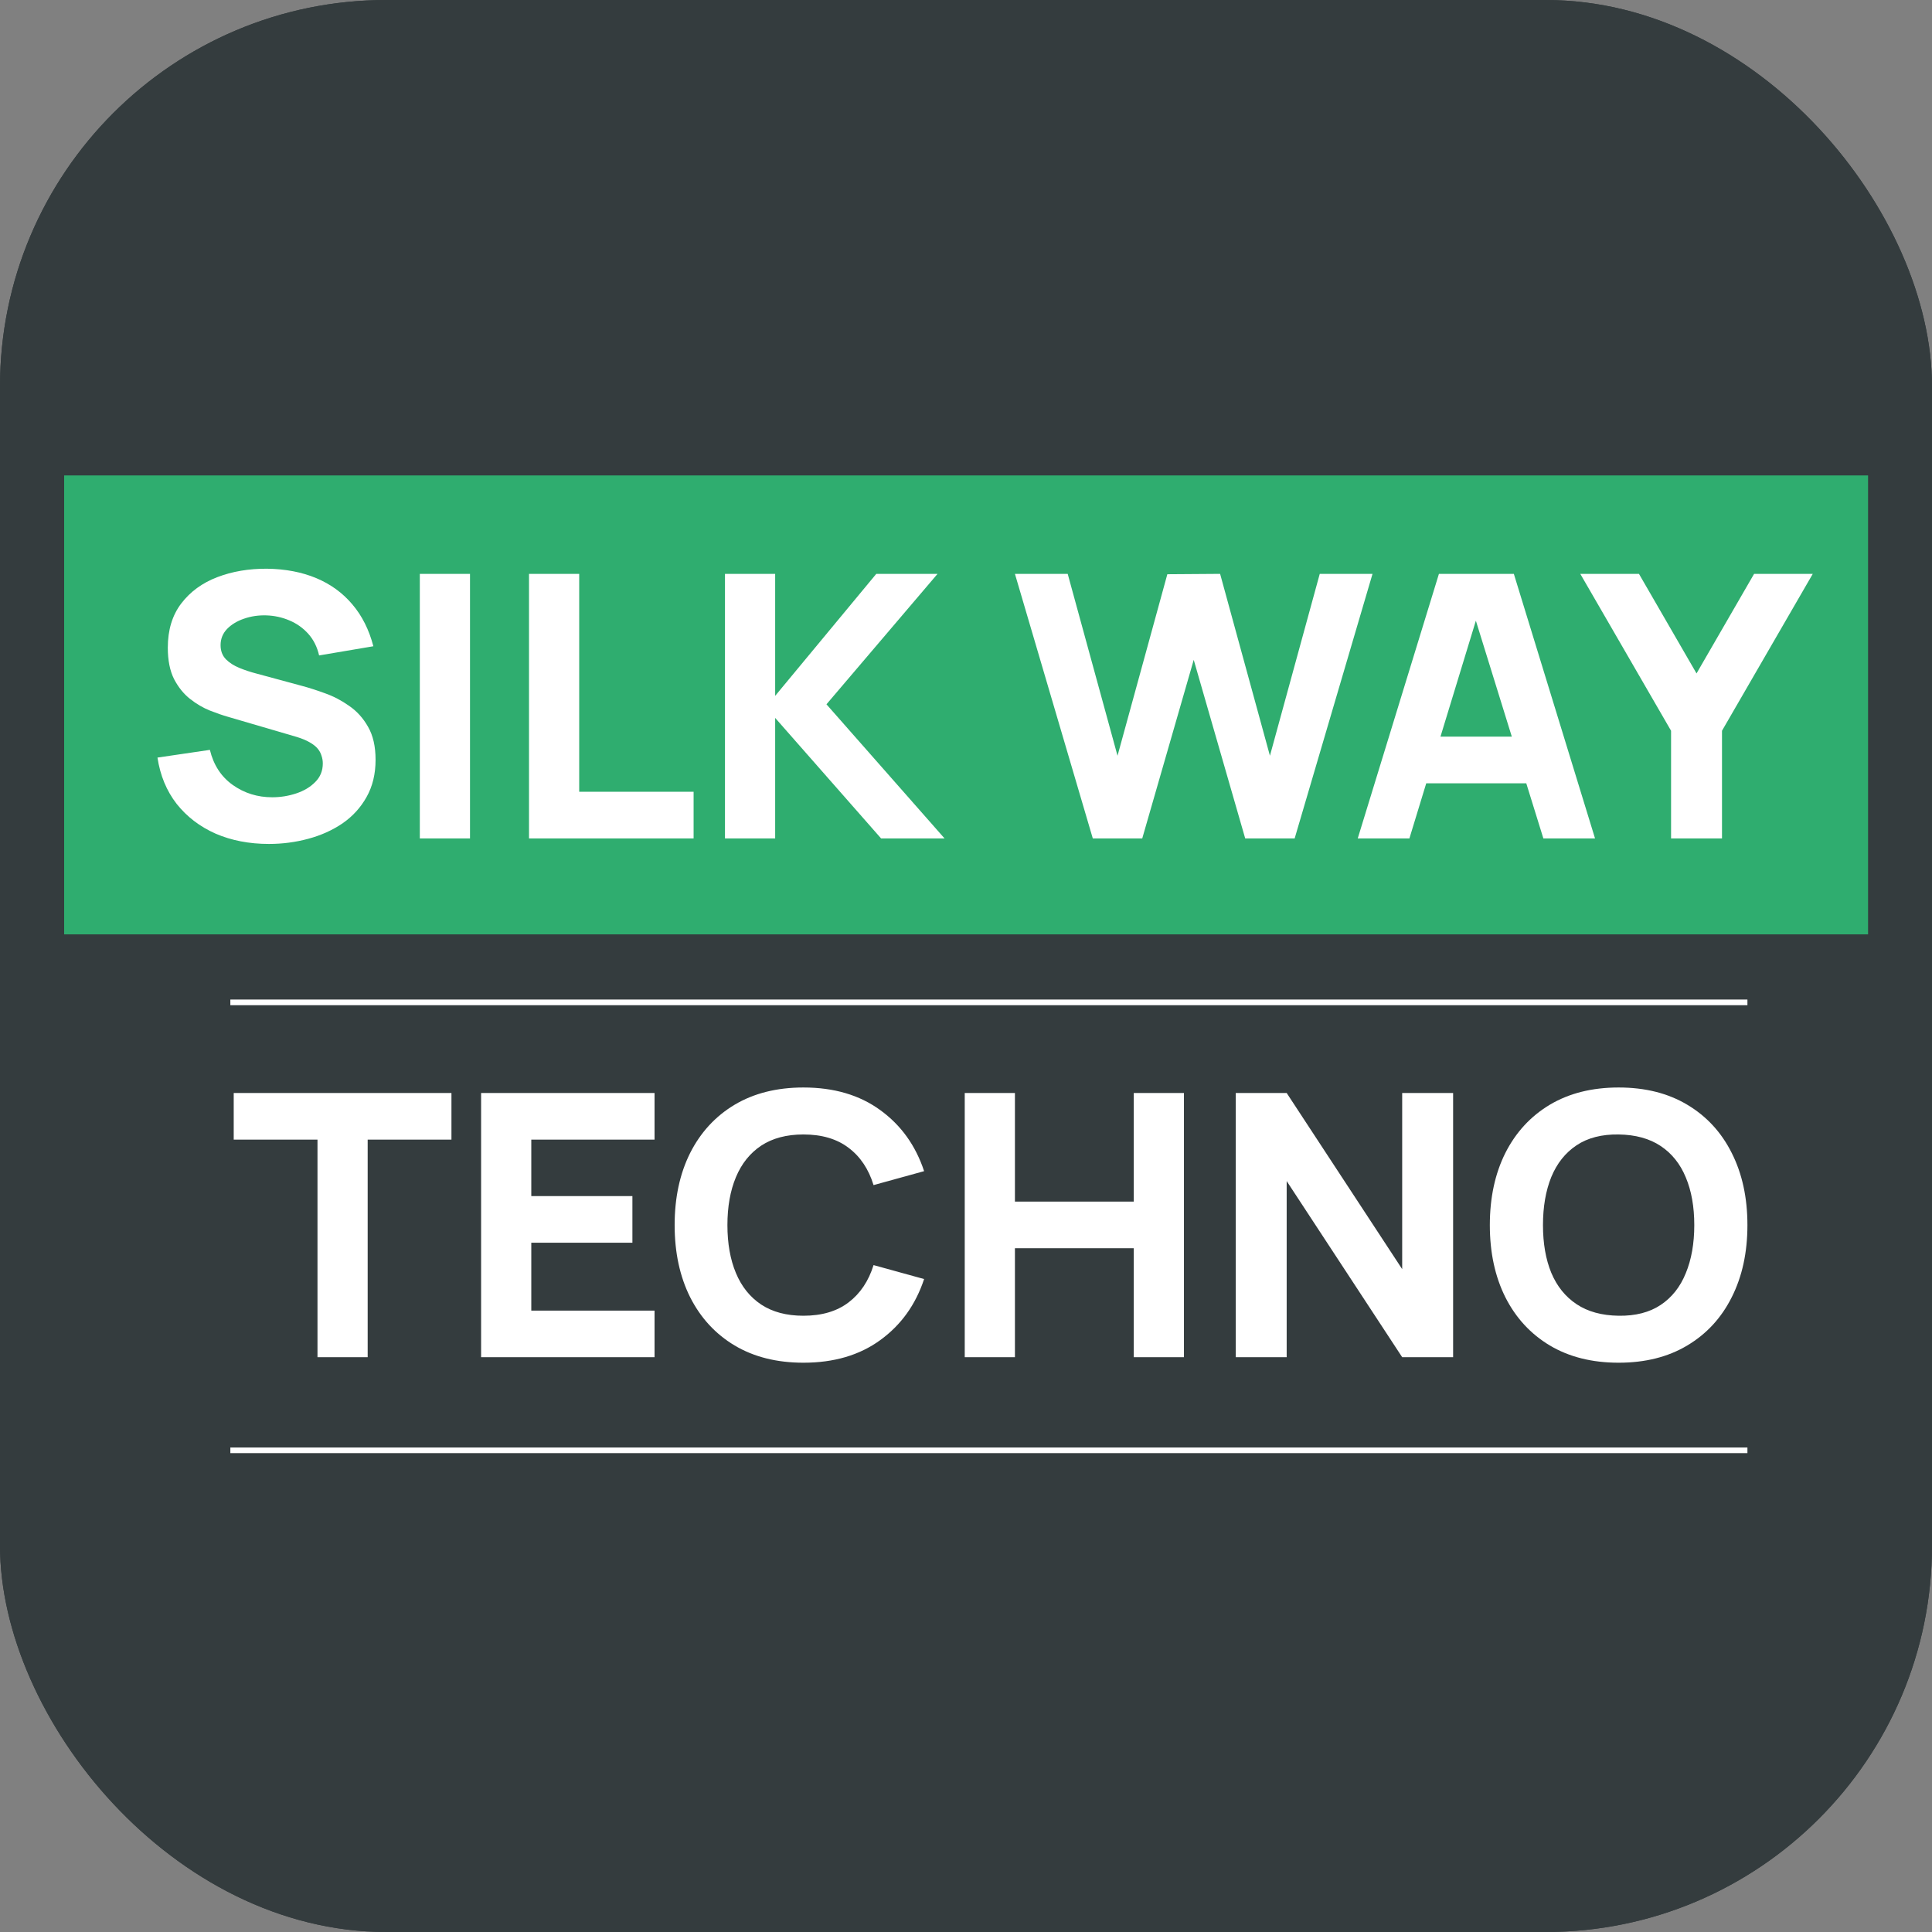 <svg xmlns="http://www.w3.org/2000/svg" version="1.1" xmlns:xlink="http://www.w3.org/1999/xlink" width="1000" height="1000"><rect width="100%" height="100%" fill="#808080" stroke="none"/><g clip-path="url(#SvgjsClipPath1156)"><rect width="1000" height="1000" fill="#343c3e"></rect><g transform="matrix(1.953,0,0,1.953,0,0)"><svg xmlns="http://www.w3.org/2000/svg" version="1.1" xmlns:xlink="http://www.w3.org/1999/xlink" width="512" height="512"><svg width="512" height="512" viewBox="0 0 512 512" fill="none" xmlns="http://www.w3.org/2000/svg">
<rect width="512" height="512" fill="#343C3E"></rect>
<rect x="17" y="126" width="478.088" height="121.634" fill="#2FAD6F"></rect>
<path d="M71.271 223.666C66.055 223.666 61.344 222.757 57.139 220.939C52.965 219.089 49.526 216.459 46.82 213.051C44.147 209.61 42.452 205.52 41.734 200.781L55.623 198.736C56.601 202.761 58.622 205.861 61.686 208.036C64.751 210.211 68.239 211.298 72.151 211.298C74.336 211.298 76.455 210.957 78.509 210.275C80.563 209.594 82.242 208.587 83.546 207.257C84.882 205.926 85.551 204.286 85.551 202.339C85.551 201.625 85.436 200.943 85.208 200.294C85.013 199.612 84.67 198.979 84.181 198.395C83.692 197.81 82.991 197.259 82.079 196.739C81.198 196.22 80.073 195.749 78.704 195.327L60.415 189.971C59.046 189.582 57.448 189.03 55.623 188.316C53.83 187.602 52.085 186.579 50.39 185.248C48.695 183.917 47.277 182.164 46.136 179.989C45.027 177.782 44.473 175.007 44.473 171.663C44.473 166.956 45.663 163.045 48.043 159.929C50.423 156.812 53.601 154.491 57.579 152.966C61.556 151.44 65.957 150.694 70.782 150.726C75.64 150.791 79.976 151.619 83.79 153.209C87.604 154.8 90.799 157.121 93.375 160.172C95.95 163.191 97.809 166.891 98.95 171.274L84.573 173.708C84.051 171.436 83.089 169.521 81.687 167.963C80.285 166.405 78.606 165.22 76.65 164.408C74.727 163.597 72.706 163.159 70.587 163.094C68.5 163.029 66.528 163.321 64.669 163.97C62.844 164.587 61.344 165.496 60.17 166.697C59.029 167.898 58.459 169.326 58.459 170.982C58.459 172.507 58.932 173.757 59.877 174.731C60.822 175.672 62.012 176.435 63.447 177.019C64.881 177.604 66.348 178.09 67.848 178.48L80.073 181.791C81.899 182.278 83.921 182.927 86.137 183.739C88.354 184.518 90.473 185.621 92.495 187.05C94.549 188.446 96.228 190.296 97.532 192.601C98.868 194.905 99.537 197.827 99.537 201.365C99.537 205.13 98.738 208.425 97.14 211.249C95.576 214.041 93.456 216.362 90.783 218.212C88.11 220.03 85.078 221.393 81.687 222.302C78.329 223.211 74.857 223.666 71.271 223.666Z" fill="white"></path>
<path d="M111.263 222.205V152.089H124.564V222.205H111.263Z" fill="white"></path>
<path d="M140.203 222.205V152.089H153.504V209.837H183.824V222.205H140.203Z" fill="white"></path>
<path d="M192.139 222.205V152.089H205.44V184.42L232.238 152.089H248.474L219.035 186.66L250.332 222.205H233.51L205.44 190.263V222.205H192.139Z" fill="white"></path>
<path d="M289.62 222.205L268.983 152.089H282.969L296.173 200.294L309.377 152.187L323.363 152.089L336.566 200.294L349.77 152.089H363.756L343.119 222.205H330.013L316.37 174.877L302.726 222.205H289.62Z" fill="white"></path>
<path d="M359.838 222.205L381.355 152.089H401.209L422.726 222.205H409.033L389.864 160.367H392.407L373.531 222.205H359.838ZM372.748 207.597V195.23H409.914V207.597H372.748Z" fill="white"></path>
<path d="M442.878 222.205V193.672L418.818 152.089H434.369L449.627 178.48L464.884 152.089H480.435L456.375 193.672V222.205H442.878Z" fill="white"></path>
<path d="M84.143 359.697V302.026H61.941V289.674H119.646V302.026H97.444V359.697H84.143Z" fill="white"></path>
<path d="M127.505 359.697V289.674H173.473V302.026H140.806V317.003H167.605V329.354H140.806V347.346H173.473V359.697H127.505Z" fill="white"></path>
<path d="M212.932 361.156C205.89 361.156 199.81 359.632 194.692 356.585C189.606 353.538 185.678 349.275 182.906 343.796C180.168 338.318 178.799 331.947 178.799 324.686C178.799 317.424 180.168 311.054 182.906 305.575C185.678 300.097 189.606 295.834 194.692 292.786C199.81 289.739 205.89 288.215 212.932 288.215C221.018 288.215 227.799 290.209 233.276 294.197C238.785 298.184 242.665 303.582 244.914 310.389L231.515 314.085C230.211 309.838 228.011 306.548 224.913 304.214C221.816 301.847 217.823 300.664 212.932 300.664C208.466 300.664 204.733 301.653 201.734 303.63C198.767 305.608 196.534 308.396 195.034 311.994C193.534 315.592 192.785 319.823 192.785 324.686C192.785 329.548 193.534 333.779 195.034 337.377C196.534 340.976 198.767 343.764 201.734 345.741C204.733 347.719 208.466 348.708 212.932 348.708C217.823 348.708 221.816 347.524 224.913 345.158C228.011 342.791 230.211 339.501 231.515 335.286L244.914 338.982C242.665 345.79 238.785 351.187 233.276 355.175C227.799 359.162 221.018 361.156 212.932 361.156Z" fill="white"></path>
<path d="M255.682 359.697V289.674H268.983V318.461H300.477V289.674H313.778V359.697H300.477V330.813H268.983V359.697H255.682Z" fill="white"></path>
<path d="M327.507 359.697V289.674H341.004L371.617 336.356V289.674H385.114V359.697H371.617L341.004 313.015V359.697H327.507Z" fill="white"></path>
<path d="M428.981 361.156C421.939 361.156 415.859 359.632 410.74 356.585C405.655 353.538 401.726 349.275 398.955 343.796C396.216 338.318 394.847 331.947 394.847 324.686C394.847 317.424 396.216 311.054 398.955 305.575C401.726 300.097 405.655 295.834 410.74 292.786C415.859 289.739 421.939 288.215 428.981 288.215C436.023 288.215 442.087 289.739 447.173 292.786C452.291 295.834 456.219 300.097 458.958 305.575C461.729 311.054 463.115 317.424 463.115 324.686C463.115 331.947 461.729 338.318 458.958 343.796C456.219 349.275 452.291 353.538 447.173 356.585C442.087 359.632 436.023 361.156 428.981 361.156ZM428.981 348.708C433.447 348.772 437.164 347.816 440.131 345.839C443.097 343.861 445.314 341.057 446.781 337.426C448.281 333.795 449.031 329.548 449.031 324.686C449.031 319.823 448.281 315.609 446.781 312.043C445.314 308.477 443.097 305.705 440.131 303.727C437.164 301.75 433.447 300.729 428.981 300.664C424.514 300.599 420.798 301.555 417.831 303.533C414.864 305.51 412.631 308.315 411.132 311.945C409.665 315.576 408.931 319.823 408.931 324.686C408.931 329.548 409.665 333.763 411.132 337.329C412.631 340.895 414.864 343.667 417.831 345.644C420.798 347.622 424.514 348.643 428.981 348.708Z" fill="white"></path>
<line x1="61.049" y1="265.655" x2="463.116" y2="265.655" stroke="white" stroke-width="1.5"></line>
<line x1="61.049" y1="384.372" x2="463.116" y2="384.372" stroke="white" stroke-width="1.5"></line>
</svg></svg></g></g><defs><clipPath id="SvgjsClipPath1156"><rect width="1000" height="1000" x="0" y="0" rx="200" ry="200"></rect></clipPath></defs></svg>